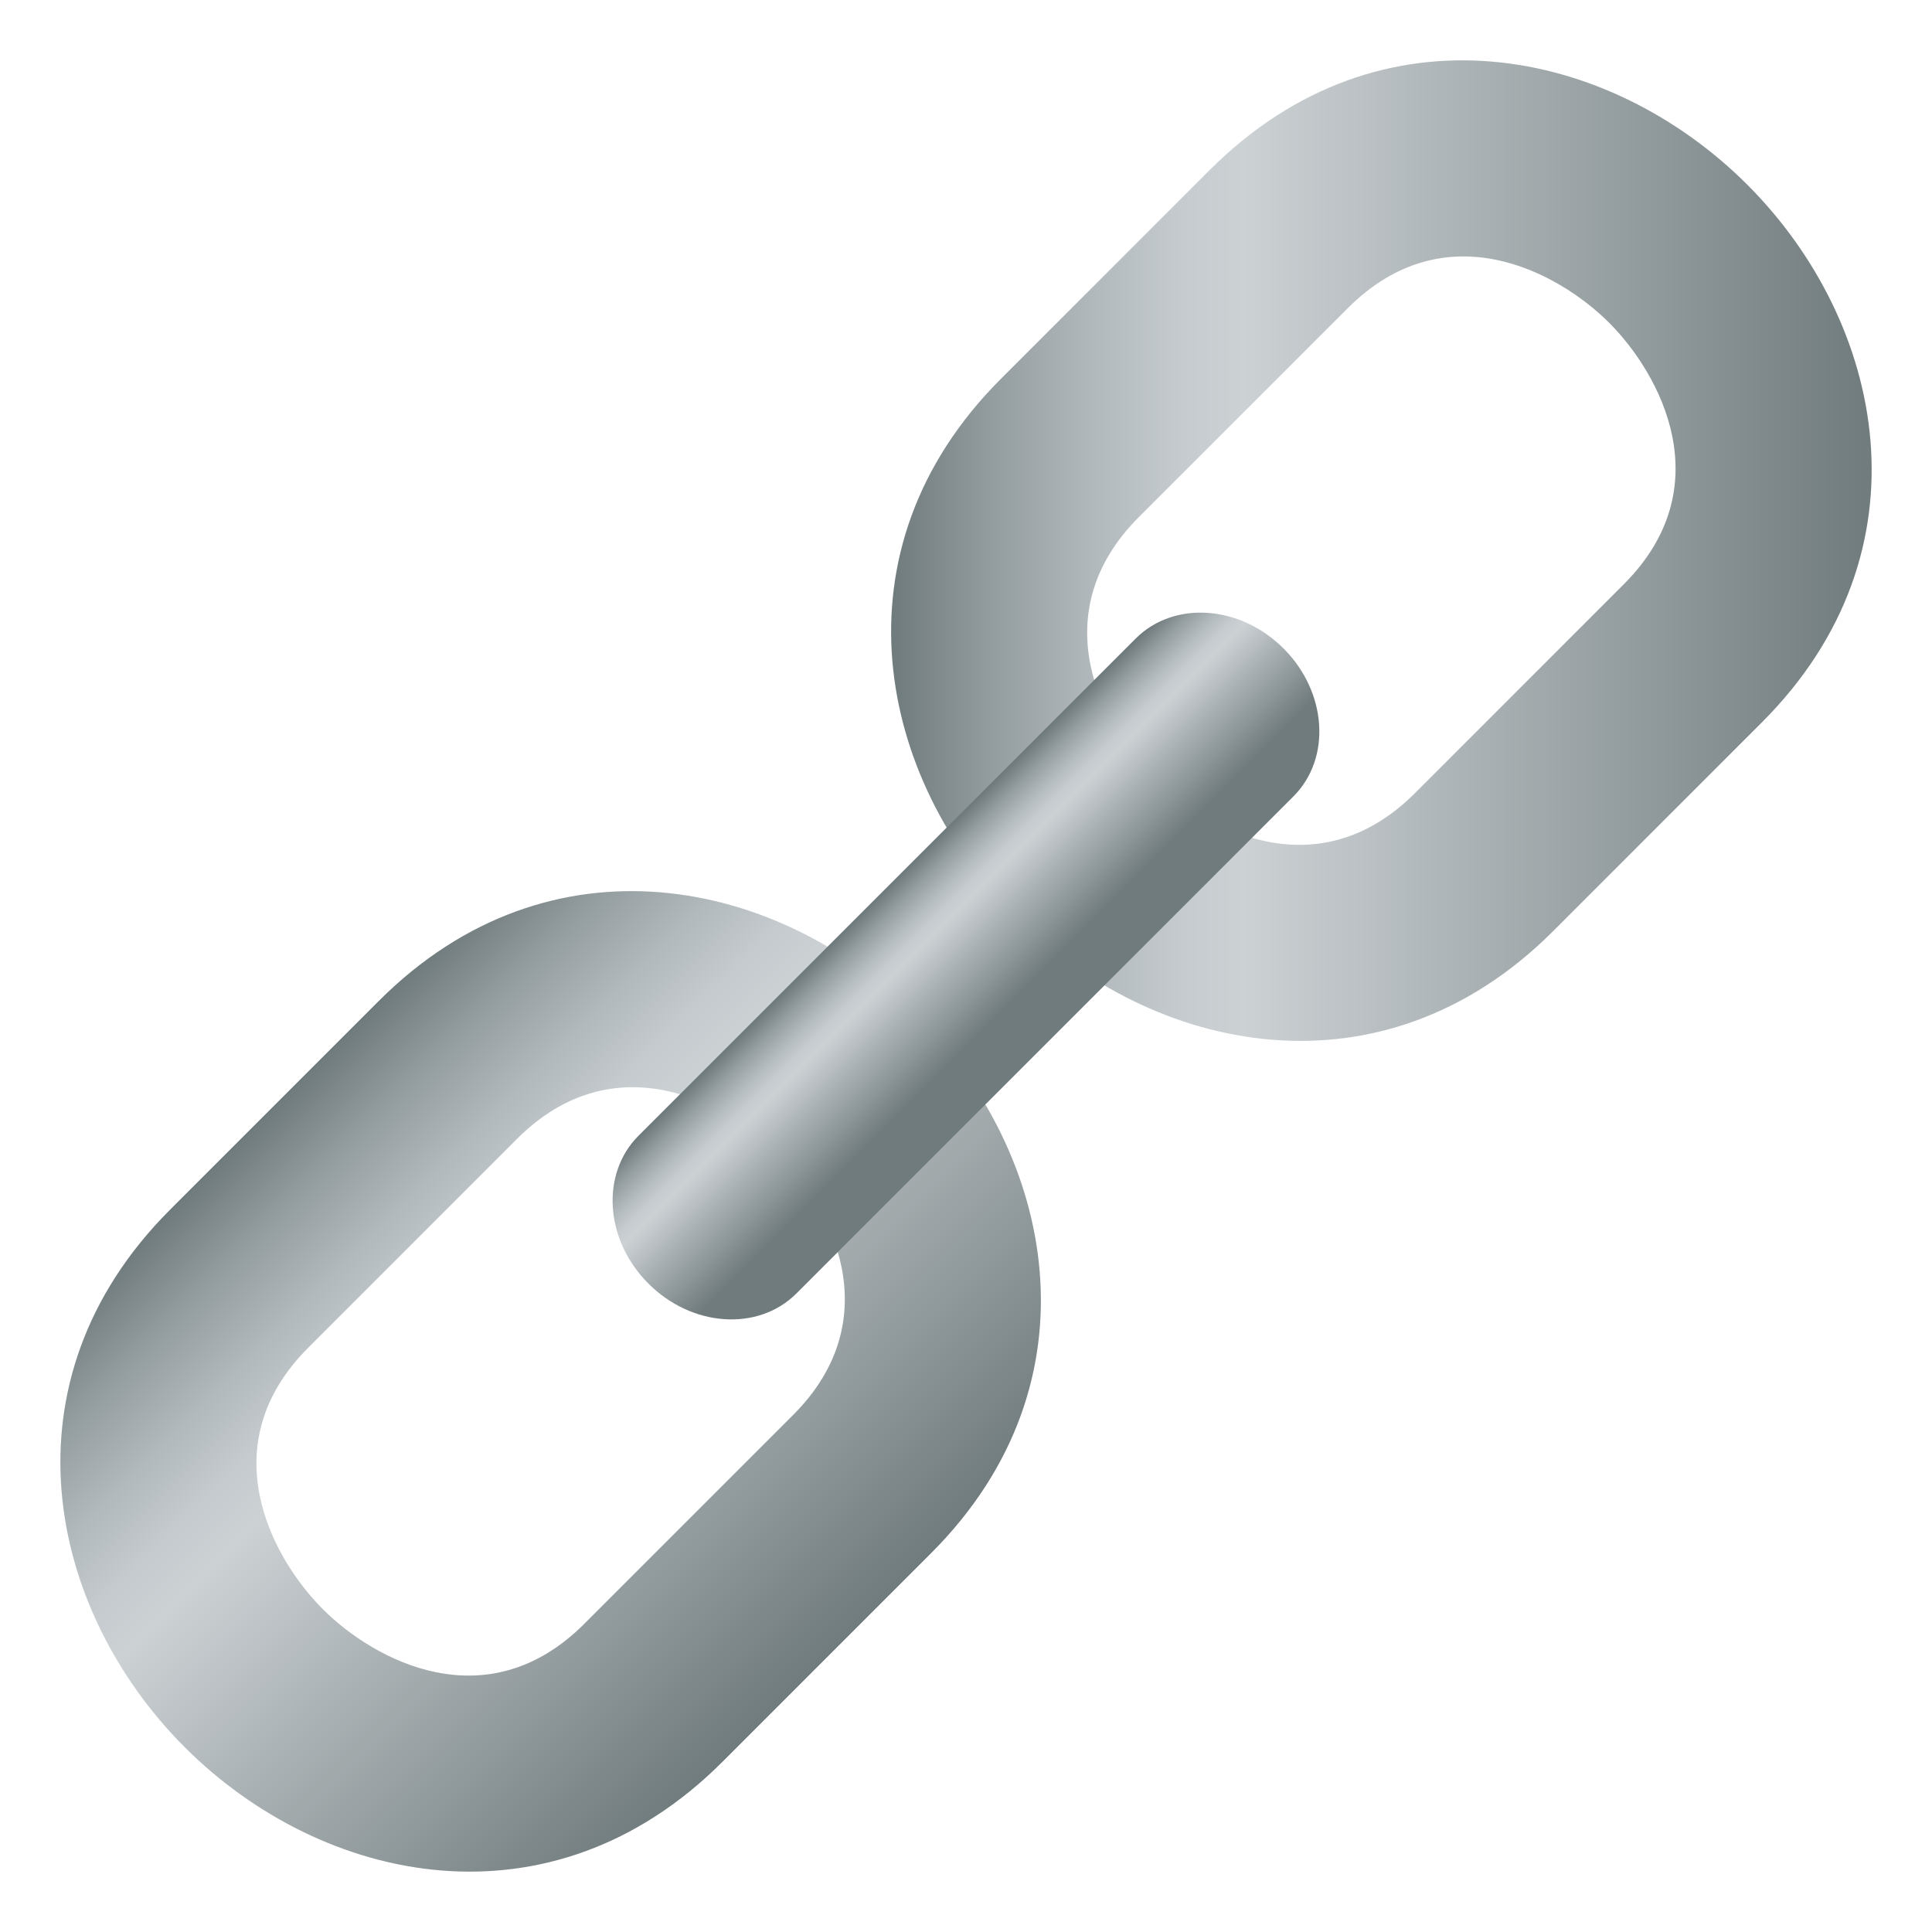<?xml version="1.0" encoding="utf-8"?>
<!-- Generator: Adobe Illustrator 15.0.0, SVG Export Plug-In . SVG Version: 6.00 Build 0)  -->
<!DOCTYPE svg PUBLIC "-//W3C//DTD SVG 1.1//EN" "http://www.w3.org/Graphics/SVG/1.1/DTD/svg11.dtd">
<svg version="1.1" id="Layer_1" xmlns:x="http://ns.adobe.com/Extensibility/1.0/" xmlns:i="http://ns.adobe.com/AdobeIllustrator/10.0/" xmlns:graph="http://ns.adobe.com/Graphs/1.0/"
	 xmlns="http://www.w3.org/2000/svg" xmlns:xlink="http://www.w3.org/1999/xlink" xmlns:a="http://ns.adobe.com/AdobeSVGViewerExtensions/3.0/"
	 x="0px" y="0px" width="64px" height="64px" viewBox="0 0 64 64" enable-background="new 0 0 64 64" xml:space="preserve">
<linearGradient id="SVGID_1_" gradientUnits="userSpaceOnUse" x1="-335.546" y1="208.764" x2="-312.579" y2="185.796" gradientTransform="matrix(0.707 0.707 -0.707 0.707 414.4 107.889)">
	<stop  offset="0" style="stop-color:#707B7D"/>
	<stop  offset="0.099" style="stop-color:#939C9F"/>
	<stop  offset="0.205" style="stop-color:#B2B9BC"/>
	<stop  offset="0.295" style="stop-color:#C5CBCE"/>
	<stop  offset="0.358" style="stop-color:#CCD1D4"/>
	<stop  offset="1" style="stop-color:#707B7D"/>
	<a:midPointStop  offset="0" style="stop-color:#707B7D"/>
	<a:midPointStop  offset="0.37" style="stop-color:#707B7D"/>
	<a:midPointStop  offset="0.358" style="stop-color:#CCD1D4"/>
	<a:midPointStop  offset="0.5" style="stop-color:#CCD1D4"/>
	<a:midPointStop  offset="1" style="stop-color:#707B7D"/>
</linearGradient>
<path fill="url(#SVGID_1_)" d="M33.64,30.363c-4.547-4.547-6.172-12.125-0.487-17.81l6.919-6.919
	c5.687-5.687,13.263-4.061,17.81,0.485c4.545,4.544,6.171,12.122,0.484,17.809l-6.919,6.919
	C45.761,36.533,38.184,34.907,33.64,30.363z M53.307,10.694c-1.698-1.698-5.436-3.712-8.661-0.485l-6.918,6.918
	c-3.227,3.227-1.213,6.963,0.485,8.662c1.698,1.698,5.435,3.71,8.66,0.484l6.918-6.92C57.018,16.129,55.005,12.394,53.307,10.694z"
	/>
<linearGradient id="SVGID_2_" gradientUnits="userSpaceOnUse" x1="-336.999" y1="236.197" x2="-311.127" y2="236.197" gradientTransform="matrix(0.707 0.707 -0.707 0.707 414.4 107.889)">
	<stop  offset="0" style="stop-color:#707B7D"/>
	<stop  offset="0.099" style="stop-color:#939C9F"/>
	<stop  offset="0.205" style="stop-color:#B2B9BC"/>
	<stop  offset="0.295" style="stop-color:#C5CBCE"/>
	<stop  offset="0.358" style="stop-color:#CCD1D4"/>
	<stop  offset="1" style="stop-color:#707B7D"/>
	<a:midPointStop  offset="0" style="stop-color:#707B7D"/>
	<a:midPointStop  offset="0.37" style="stop-color:#707B7D"/>
	<a:midPointStop  offset="0.358" style="stop-color:#CCD1D4"/>
	<a:midPointStop  offset="0.5" style="stop-color:#CCD1D4"/>
	<a:midPointStop  offset="1" style="stop-color:#707B7D"/>
</linearGradient>
<path fill="url(#SVGID_2_)" d="M6.122,57.881c-4.547-4.546-6.175-12.122-0.487-17.81l6.916-6.916
	c5.688-5.688,13.265-4.061,17.81,0.485c4.545,4.544,6.172,12.121,0.484,17.809l-6.916,6.916
	C18.241,64.053,10.665,62.425,6.122,57.881z M25.787,38.215c-1.698-1.698-5.436-3.713-8.662-0.486l-6.916,6.917
	c-3.227,3.227-1.213,6.962,0.486,8.661c1.698,1.698,5.434,3.712,8.659,0.485l6.917-6.917C29.498,43.648,27.486,39.914,25.787,38.215
	z"/>
<linearGradient id="SVGID_3_" gradientUnits="userSpaceOnUse" x1="-327.758" y1="216.739" x2="-320.365" y2="216.739" gradientTransform="matrix(0.707 0.707 -0.707 0.707 414.4 107.889)">
	<stop  offset="0" style="stop-color:#707B7D"/>
	<stop  offset="0.081" style="stop-color:#939C9F"/>
	<stop  offset="0.167" style="stop-color:#B2B9BC"/>
	<stop  offset="0.24" style="stop-color:#C5CBCE"/>
	<stop  offset="0.291" style="stop-color:#CCD1D4"/>
	<stop  offset="0.751" style="stop-color:#707B7D"/>
	<a:midPointStop  offset="0" style="stop-color:#707B7D"/>
	<a:midPointStop  offset="0.37" style="stop-color:#707B7D"/>
	<a:midPointStop  offset="0.291" style="stop-color:#CCD1D4"/>
	<a:midPointStop  offset="0.5" style="stop-color:#CCD1D4"/>
	<a:midPointStop  offset="0.751" style="stop-color:#707B7D"/>
</linearGradient>
<path fill="url(#SVGID_3_)" d="M21.48,42.521c-1.446-1.446-1.589-3.639-0.326-4.901l16.465-16.465
	c1.265-1.265,3.455-1.118,4.9,0.326c1.442,1.443,1.591,3.638,0.327,4.901L26.381,42.849C25.118,44.11,22.923,43.965,21.48,42.521z"
	/>
</svg>
